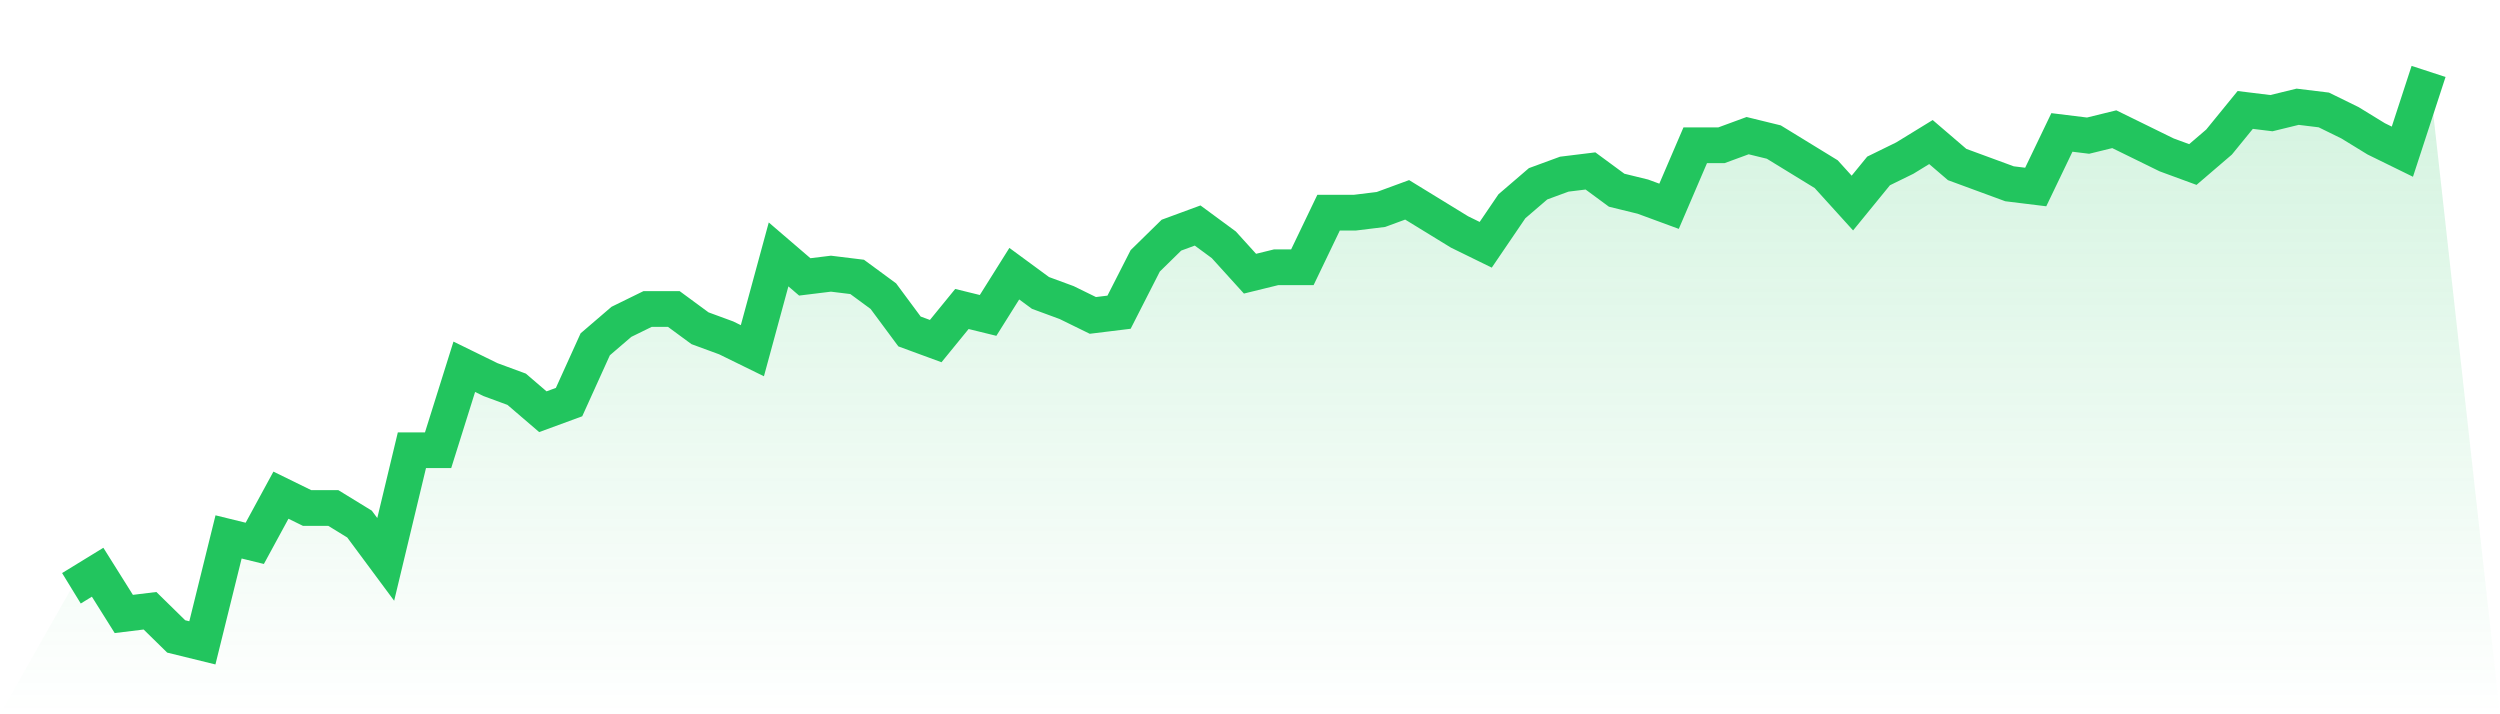 <svg viewBox="0 0 140 40" xmlns="http://www.w3.org/2000/svg">
<defs>
<linearGradient id="gradient" x1="0" x2="0" y1="0" y2="1">
<stop offset="0%" stop-color="#22c55e" stop-opacity="0.2"/>
<stop offset="100%" stop-color="#22c55e" stop-opacity="0"/>
</linearGradient>
</defs>
<path d="M4,32.944 L4,32.944 L5.467,32.045 L6.933,34.382 L8.4,34.202 L9.867,35.64 L11.333,36 L12.8,30.067 L14.267,30.427 L15.733,27.73 L17.2,28.449 L18.667,28.449 L20.133,29.348 L21.6,31.326 L23.067,25.213 L24.533,25.213 L26,20.539 L27.467,21.258 L28.933,21.798 L30.4,23.056 L31.867,22.517 L33.333,19.281 L34.8,18.022 L36.267,17.303 L37.733,17.303 L39.2,18.382 L40.667,18.921 L42.133,19.64 L43.6,14.247 L45.067,15.506 L46.533,15.326 L48,15.506 L49.467,16.584 L50.933,18.562 L52.4,19.101 L53.867,17.303 L55.333,17.663 L56.8,15.326 L58.267,16.404 L59.733,16.944 L61.2,17.663 L62.667,17.483 L64.133,14.607 L65.6,13.169 L67.067,12.629 L68.533,13.708 L70,15.326 L71.467,14.966 L72.933,14.966 L74.4,11.91 L75.867,11.91 L77.333,11.73 L78.8,11.191 L80.267,12.09 L81.733,12.989 L83.2,13.708 L84.667,11.551 L86.133,10.292 L87.6,9.753 L89.067,9.573 L90.533,10.652 L92,11.011 L93.467,11.551 L94.933,8.135 L96.4,8.135 L97.867,7.596 L99.333,7.955 L100.8,8.854 L102.267,9.753 L103.733,11.371 L105.2,9.573 L106.667,8.854 L108.133,7.955 L109.6,9.213 L111.067,9.753 L112.533,10.292 L114,10.472 L115.467,7.416 L116.933,7.596 L118.4,7.236 L119.867,7.955 L121.333,8.674 L122.8,9.213 L124.267,7.955 L125.733,6.157 L127.2,6.337 L128.667,5.978 L130.133,6.157 L131.6,6.876 L133.067,7.775 L134.533,8.494 L136,4 L140,40 L0,40 z" fill="url(#gradient)"/>
<path d="M4,32.944 L4,32.944 L5.467,32.045 L6.933,34.382 L8.4,34.202 L9.867,35.64 L11.333,36 L12.8,30.067 L14.267,30.427 L15.733,27.73 L17.2,28.449 L18.667,28.449 L20.133,29.348 L21.6,31.326 L23.067,25.213 L24.533,25.213 L26,20.539 L27.467,21.258 L28.933,21.798 L30.4,23.056 L31.867,22.517 L33.333,19.281 L34.8,18.022 L36.267,17.303 L37.733,17.303 L39.2,18.382 L40.667,18.921 L42.133,19.64 L43.6,14.247 L45.067,15.506 L46.533,15.326 L48,15.506 L49.467,16.584 L50.933,18.562 L52.4,19.101 L53.867,17.303 L55.333,17.663 L56.8,15.326 L58.267,16.404 L59.733,16.944 L61.2,17.663 L62.667,17.483 L64.133,14.607 L65.6,13.169 L67.067,12.629 L68.533,13.708 L70,15.326 L71.467,14.966 L72.933,14.966 L74.4,11.91 L75.867,11.91 L77.333,11.73 L78.8,11.191 L80.267,12.09 L81.733,12.989 L83.2,13.708 L84.667,11.551 L86.133,10.292 L87.6,9.753 L89.067,9.573 L90.533,10.652 L92,11.011 L93.467,11.551 L94.933,8.135 L96.4,8.135 L97.867,7.596 L99.333,7.955 L100.8,8.854 L102.267,9.753 L103.733,11.371 L105.2,9.573 L106.667,8.854 L108.133,7.955 L109.6,9.213 L111.067,9.753 L112.533,10.292 L114,10.472 L115.467,7.416 L116.933,7.596 L118.4,7.236 L119.867,7.955 L121.333,8.674 L122.8,9.213 L124.267,7.955 L125.733,6.157 L127.2,6.337 L128.667,5.978 L130.133,6.157 L131.6,6.876 L133.067,7.775 L134.533,8.494 L136,4" fill="none" stroke="#22c55e" stroke-width="2"/>
</svg>